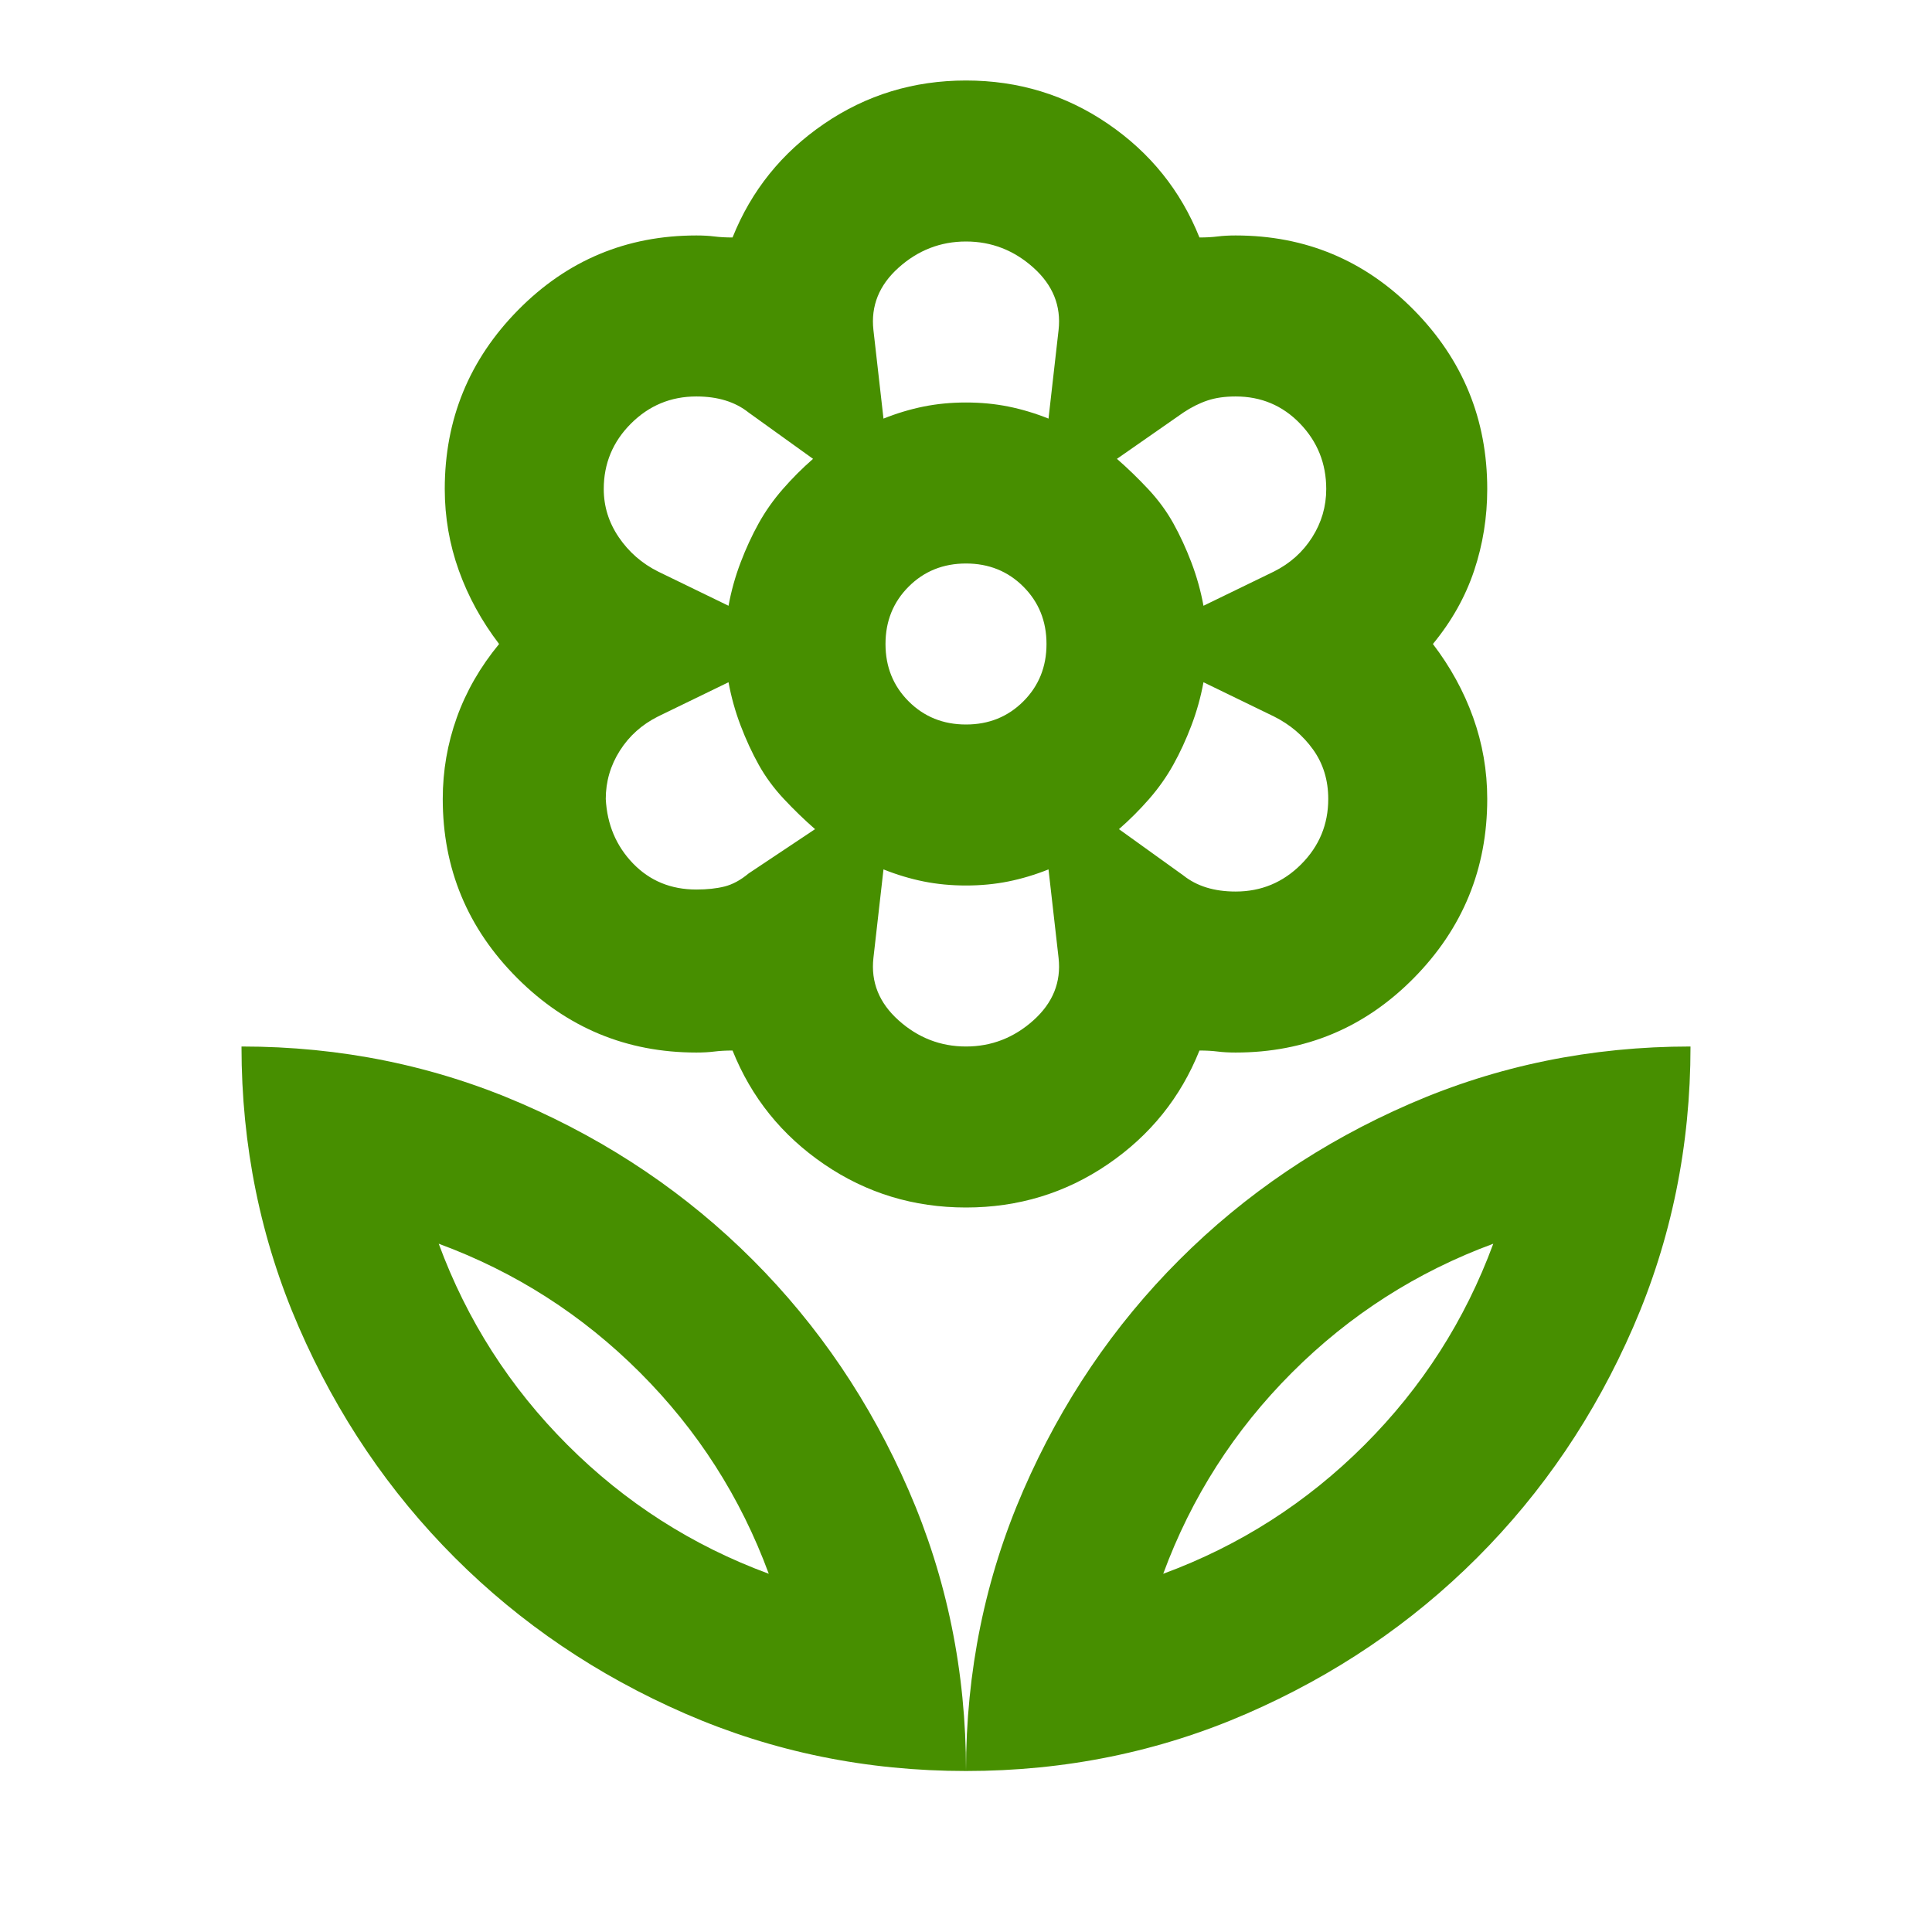 <svg width="48" height="48" viewBox="0 0 48 48" fill="none" xmlns="http://www.w3.org/2000/svg">
<mask id="mask0_843_29705" style="mask-type:alpha" maskUnits="userSpaceOnUse" x="0" y="0" width="48" height="48">
<rect width="48" height="48" fill="#D9D9D9"/>
</mask>
<g mask="url(#mask0_843_29705)">
<path d="M24 18C24.567 18 25.042 17.808 25.425 17.425C25.808 17.042 26 16.567 26 16C26 15.433 25.808 14.958 25.425 14.575C25.042 14.192 24.567 14 24 14C23.433 14 22.958 14.192 22.575 14.575C22.192 14.958 22 15.433 22 16C22 16.567 22.192 17.042 22.575 17.425C22.958 17.808 23.433 18 24 18ZM24 30C22.7 30 21.525 29.642 20.475 28.925C19.425 28.208 18.667 27.267 18.2 26.1C18.033 26.1 17.883 26.108 17.75 26.125C17.617 26.142 17.467 26.15 17.3 26.15C15.567 26.15 14.083 25.533 12.85 24.3C11.617 23.067 11 21.583 11 19.85C11 19.15 11.117 18.475 11.35 17.825C11.583 17.175 11.933 16.567 12.4 16C11.967 15.433 11.633 14.825 11.4 14.175C11.167 13.525 11.05 12.85 11.05 12.15C11.05 10.417 11.658 8.933 12.875 7.7C14.092 6.467 15.567 5.85 17.3 5.85C17.467 5.85 17.617 5.858 17.75 5.875C17.883 5.892 18.033 5.9 18.2 5.9C18.667 4.733 19.425 3.792 20.475 3.075C21.525 2.358 22.7 2 24 2C25.3 2 26.475 2.358 27.525 3.075C28.575 3.792 29.333 4.733 29.8 5.9C29.967 5.9 30.117 5.892 30.25 5.875C30.383 5.858 30.533 5.85 30.7 5.85C32.433 5.85 33.908 6.467 35.125 7.7C36.342 8.933 36.95 10.417 36.95 12.15C36.95 12.85 36.842 13.525 36.625 14.175C36.408 14.825 36.067 15.433 35.6 16C36.033 16.567 36.367 17.175 36.6 17.825C36.833 18.475 36.95 19.15 36.95 19.85C36.95 21.583 36.342 23.067 35.125 24.3C33.908 25.533 32.433 26.15 30.7 26.15C30.533 26.15 30.383 26.142 30.25 26.125C30.117 26.108 29.967 26.1 29.8 26.1C29.333 27.267 28.575 28.208 27.525 28.925C26.475 29.642 25.3 30 24 30ZM24 44C24 41.533 24.475 39.208 25.425 37.025C26.375 34.842 27.667 32.933 29.3 31.3C30.933 29.667 32.842 28.375 35.025 27.425C37.208 26.475 39.533 26 42 26C42 28.467 41.525 30.792 40.575 32.975C39.625 35.158 38.333 37.067 36.7 38.7C35.067 40.333 33.158 41.625 30.975 42.575C28.792 43.525 26.467 44 24 44ZM28.9 39.1C30.8 38.4 32.467 37.333 33.9 35.9C35.333 34.467 36.4 32.8 37.1 30.9C35.2 31.6 33.533 32.667 32.1 34.1C30.667 35.533 29.6 37.2 28.9 39.1ZM24 44C24 41.533 23.525 39.208 22.575 37.025C21.625 34.842 20.333 32.933 18.7 31.3C17.067 29.667 15.158 28.375 12.975 27.425C10.792 26.475 8.467 26 6 26C6 28.467 6.475 30.792 7.425 32.975C8.375 35.158 9.667 37.067 11.3 38.7C12.933 40.333 14.842 41.625 17.025 42.575C19.208 43.525 21.533 44 24 44ZM19.1 39.1C17.2 38.4 15.533 37.333 14.1 35.9C12.667 34.467 11.6 32.8 10.9 30.9C12.8 31.6 14.467 32.667 15.9 34.1C17.333 35.533 18.4 37.2 19.1 39.1ZM30.7 22.15C31.333 22.15 31.875 21.925 32.325 21.475C32.775 21.025 33 20.483 33 19.85C33 19.383 32.875 18.975 32.625 18.625C32.375 18.275 32.05 18 31.65 17.8L29.9 16.95C29.833 17.317 29.733 17.675 29.6 18.025C29.467 18.375 29.317 18.7 29.15 19C28.983 19.3 28.783 19.583 28.55 19.85C28.317 20.117 28.067 20.367 27.8 20.6L29.4 21.75C29.567 21.883 29.758 21.983 29.975 22.05C30.192 22.117 30.433 22.15 30.7 22.15ZM29.9 15.05L31.65 14.2C32.05 14 32.367 13.717 32.6 13.35C32.833 12.983 32.95 12.583 32.95 12.15C32.95 11.517 32.733 10.975 32.3 10.525C31.867 10.075 31.333 9.85 30.7 9.85C30.433 9.85 30.2 9.883 30 9.95C29.8 10.017 29.6 10.117 29.4 10.25L27.75 11.4C28.017 11.633 28.275 11.883 28.525 12.15C28.775 12.417 28.983 12.7 29.15 13C29.317 13.3 29.467 13.625 29.6 13.975C29.733 14.325 29.833 14.683 29.9 15.05ZM21.95 10.4C22.283 10.267 22.617 10.167 22.95 10.1C23.283 10.033 23.633 10 24 10C24.367 10 24.717 10.033 25.05 10.1C25.383 10.167 25.717 10.267 26.05 10.4L26.3 8.2C26.367 7.6 26.158 7.083 25.675 6.65C25.192 6.217 24.633 6 24 6C23.367 6 22.808 6.217 22.325 6.65C21.842 7.083 21.633 7.6 21.7 8.2L21.95 10.4ZM24 26C24.633 26 25.192 25.783 25.675 25.35C26.158 24.917 26.367 24.4 26.3 23.8L26.05 21.6C25.717 21.733 25.383 21.833 25.05 21.9C24.717 21.967 24.367 22 24 22C23.633 22 23.283 21.967 22.95 21.9C22.617 21.833 22.283 21.733 21.95 21.6L21.7 23.8C21.633 24.4 21.842 24.917 22.325 25.35C22.808 25.783 23.367 26 24 26ZM18.1 15.05C18.167 14.683 18.267 14.325 18.4 13.975C18.533 13.625 18.683 13.3 18.85 13C19.017 12.7 19.217 12.417 19.45 12.15C19.683 11.883 19.933 11.633 20.2 11.4L18.6 10.25C18.433 10.117 18.242 10.017 18.025 9.95C17.808 9.883 17.567 9.85 17.3 9.85C16.667 9.85 16.125 10.075 15.675 10.525C15.225 10.975 15 11.517 15 12.15C15 12.583 15.125 12.983 15.375 13.35C15.625 13.717 15.95 14 16.35 14.2L18.1 15.05ZM17.3 22.1C17.567 22.1 17.8 22.075 18 22.025C18.2 21.975 18.4 21.867 18.6 21.7L20.25 20.6C19.983 20.367 19.725 20.117 19.475 19.85C19.225 19.583 19.017 19.3 18.85 19C18.683 18.7 18.533 18.375 18.4 18.025C18.267 17.675 18.167 17.317 18.1 16.95L16.35 17.8C15.95 18 15.633 18.283 15.4 18.65C15.167 19.017 15.05 19.417 15.05 19.85C15.083 20.483 15.308 21.017 15.725 21.45C16.142 21.883 16.667 22.1 17.3 22.1Z" fill="#478F00"/>
</g>
</svg>

